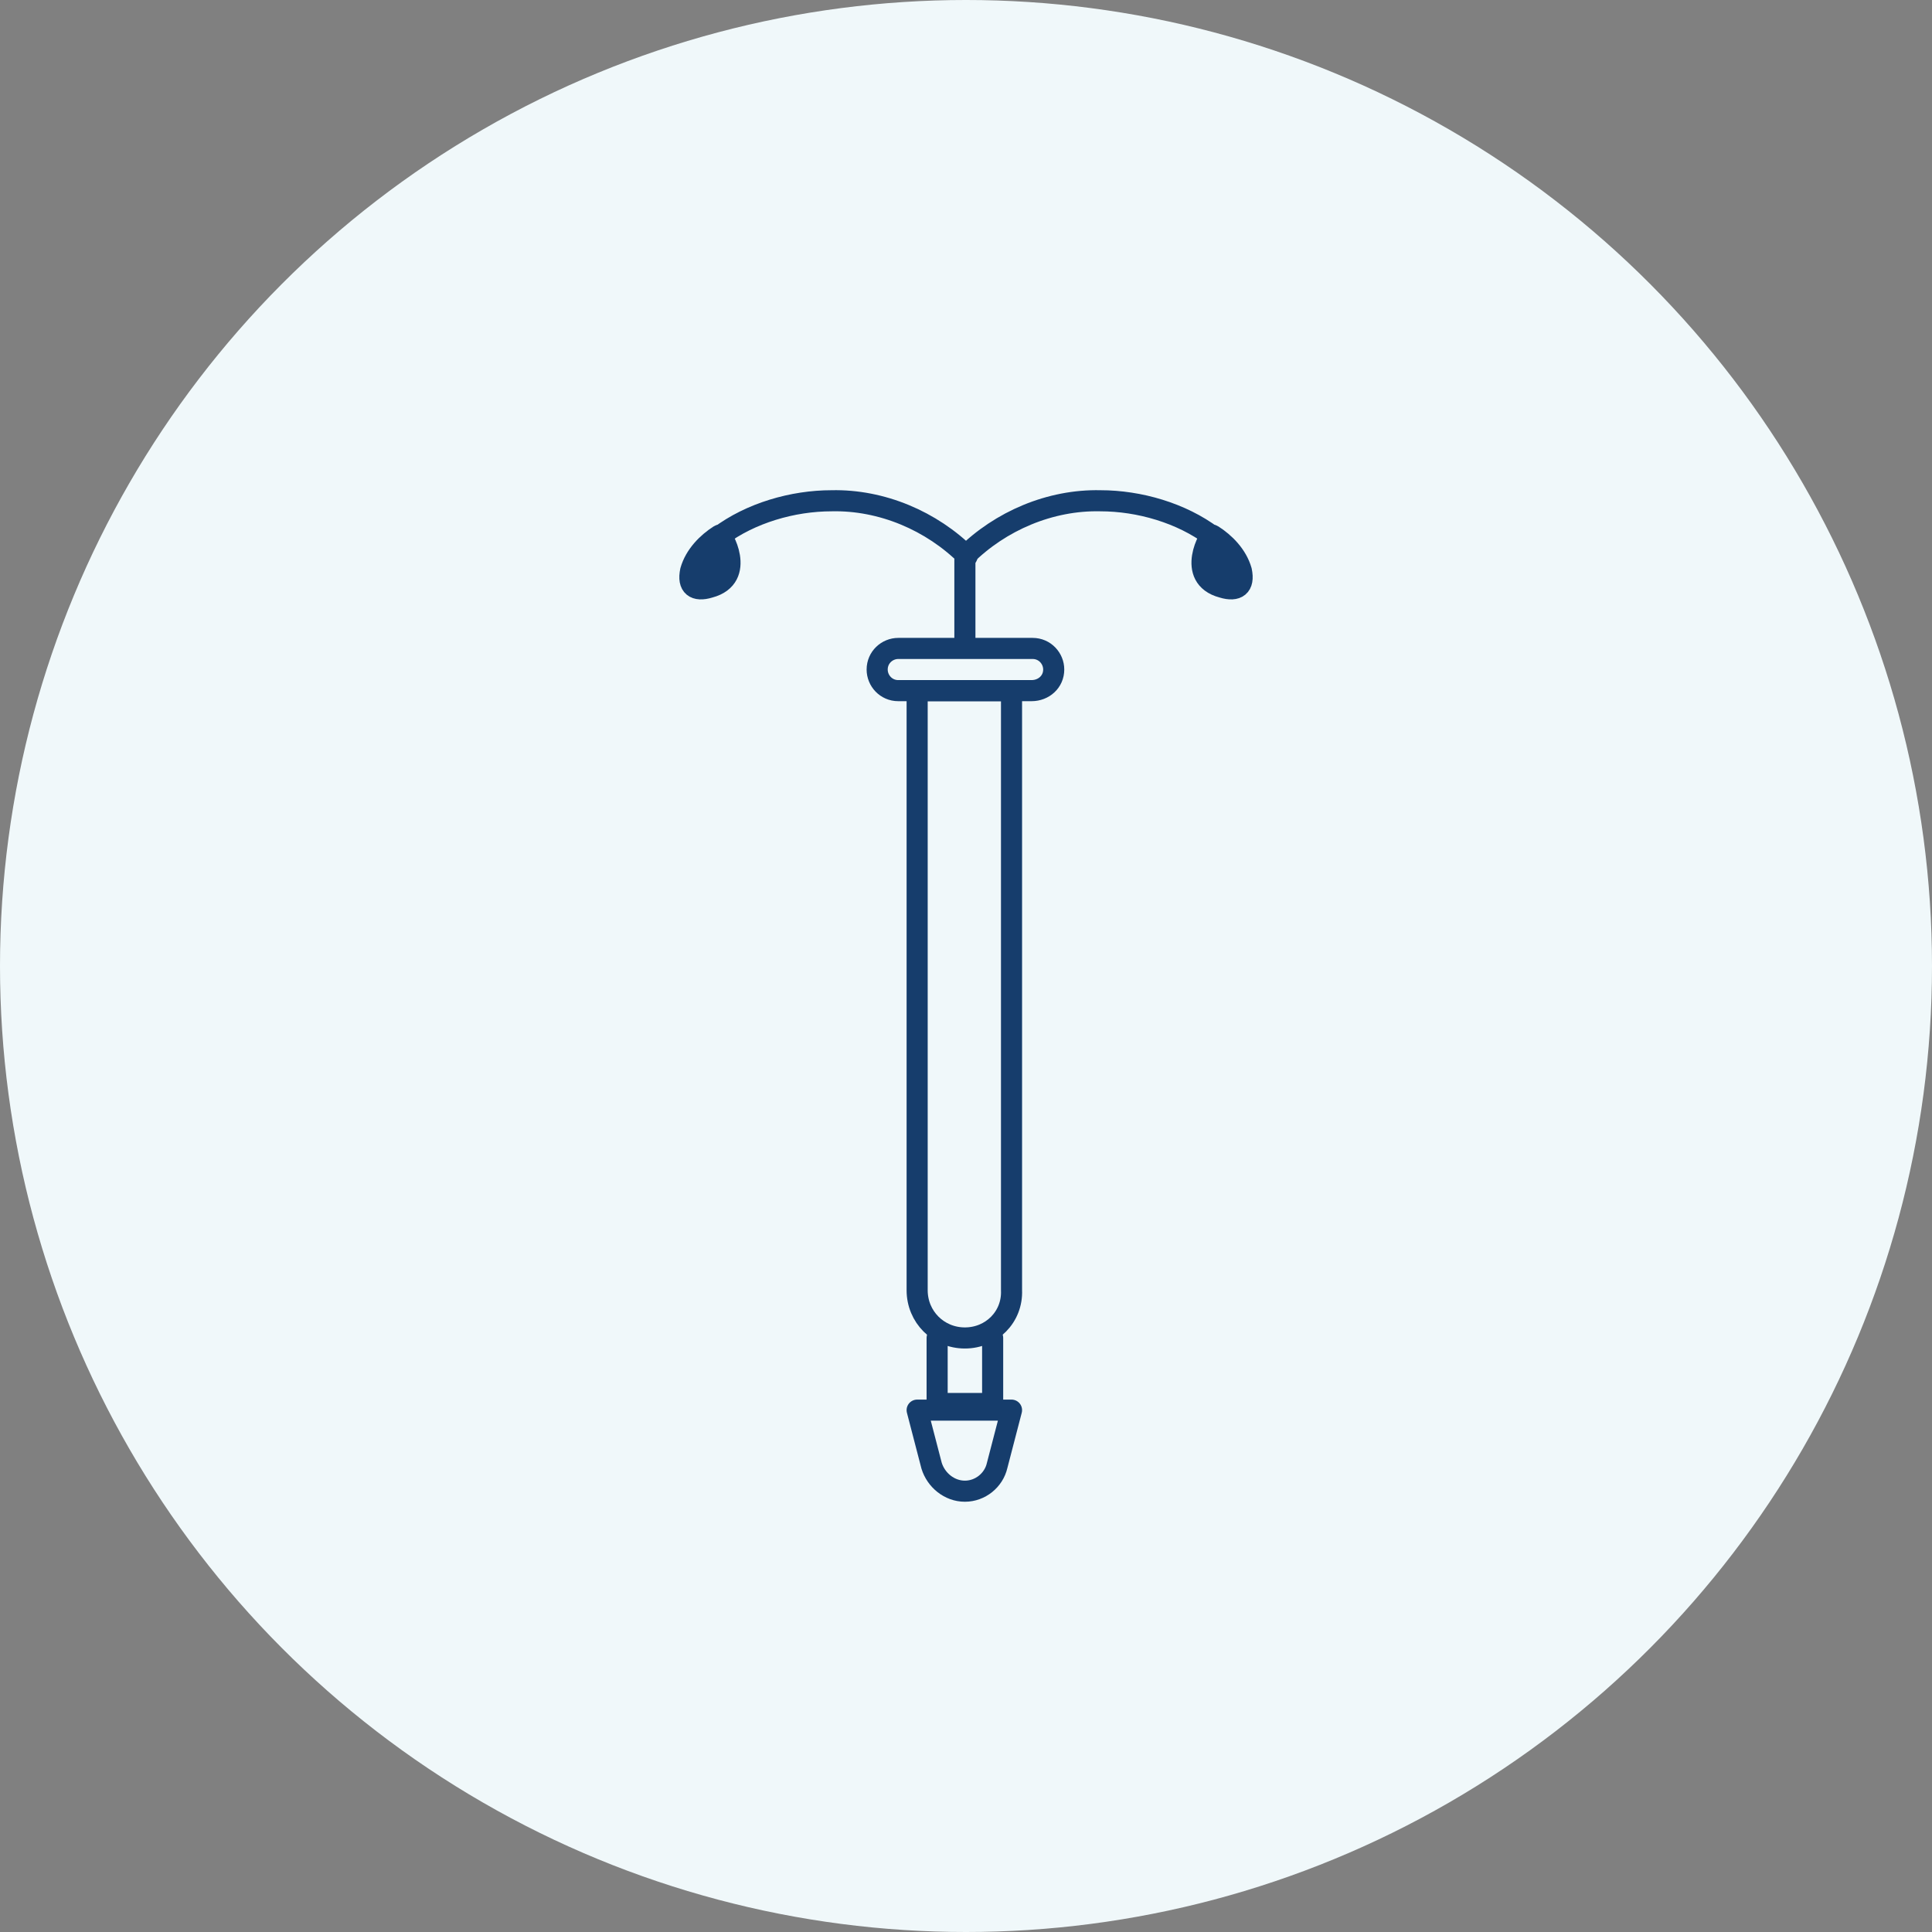 <?xml version="1.0" encoding="utf-8"?>
<!-- Generator: Adobe Illustrator 23.0.4, SVG Export Plug-In . SVG Version: 6.00 Build 0)  -->
<svg version="1.1" id="Layer_1" xmlns="http://www.w3.org/2000/svg" xmlns:xlink="http://www.w3.org/1999/xlink" x="0px" y="0px"
	 viewBox="0 0 174 174" style="enable-background:new 0 0 174 174;" xml:space="preserve">
<rect x="0" y="0" width="174" height="174" fill="#808080" stroke="none"/>
<style type="text/css">
	.st0{fill:#F0F8FA;}
	.st1{fill:none;stroke:#163D6C;stroke-width:2;stroke-miterlimit:10;}
	.st2{fill:none;stroke:#163D6C;stroke-width:2;stroke-linecap:round;stroke-linejoin:round;stroke-miterlimit:10;}
	.st3{fill:#163D6C;}
	.st4{fill:none;stroke:#163D6C;stroke-width:2;stroke-linecap:round;stroke-miterlimit:10;}
	.st5{fill:none;stroke:#163D6C;stroke-width:1.922;stroke-linecap:round;stroke-linejoin:round;stroke-miterlimit:10;}
	.st6{fill:none;stroke:#163D6C;stroke-width:2.1;stroke-linecap:round;stroke-linejoin:round;stroke-miterlimit:10;}
	.st7{fill:none;}
	.st8{fill:none;stroke:#163D6C;stroke-width:1.9;stroke-linecap:round;stroke-linejoin:round;stroke-miterlimit:10;}
	.st9{fill:#163D6C;stroke:#163D6C;stroke-width:1.9;stroke-linecap:round;stroke-linejoin:round;stroke-miterlimit:10;}
	.st10{fill:#FFFFFF;stroke:#163D6C;stroke-width:2;stroke-linecap:round;stroke-linejoin:round;stroke-miterlimit:10;}
</style>
<g>
	<circle class="st0" cx="87" cy="87" r="87"/>
	<g id="HORMONAL_IUD_2">
		<line class="st8" x1="86.9" y1="50.4" x2="86.9" y2="57.7"/>
		<path class="st7" d="M86.9,120.5L86.9,120.5c-2.4,0-4.3-1.9-4.3-4.3v-54h8.5v54C91.2,118.6,89.3,120.5,86.9,120.5z"/>
		<path class="st8" d="M86.9,120.5L86.9,120.5c-2.4,0-4.3-1.9-4.3-4.3v-54h8.5v54C91.2,118.6,89.3,120.5,86.9,120.5z"/>
		<g>
			<path class="st9" d="M64.8,48.2c-1.1,0.7-2.2,1.8-2.6,3.2c-0.3,1.4,0.4,1.9,1.7,1.5C67.3,52,65,48,64.8,48.2z"/>
			<path class="st8" d="M87.1,50.1c-3.2-3.2-7.7-5.1-12.2-5c-3.5,0-7.3,1.1-10.1,3.2"/>
		</g>
		<g>
			<path class="st9" d="M109.2,48.2c1.1,0.7,2.2,1.8,2.6,3.2c0.3,1.4-0.4,1.9-1.7,1.5C106.7,52,109,48,109.2,48.2z"/>
			<path class="st8" d="M86.9,50.1c3.2-3.2,7.7-5.1,12.2-5c3.5,0,7.3,1.1,10.1,3.2"/>
		</g>
		<path class="st8" d="M86.9,134.3L86.9,134.3c-1.4,0-2.6-1-3-2.3l-1.3-5h8.5l-1.3,5C89.5,133.3,88.3,134.3,86.9,134.3z"/>
		<polyline class="st8" points="89.4,120.5 89.4,126.4 84.4,126.4 84.4,120.5 		"/>
		<path class="st8" d="M92.9,62.2H80.9c-1.1,0-1.9-0.9-1.9-1.9v0c0-1.1,0.9-1.9,1.9-1.9h12.1c1.1,0,1.9,0.9,1.9,1.9v0
			C94.9,61.4,94,62.2,92.9,62.2z"/>
	</g>
</g>
</svg>

